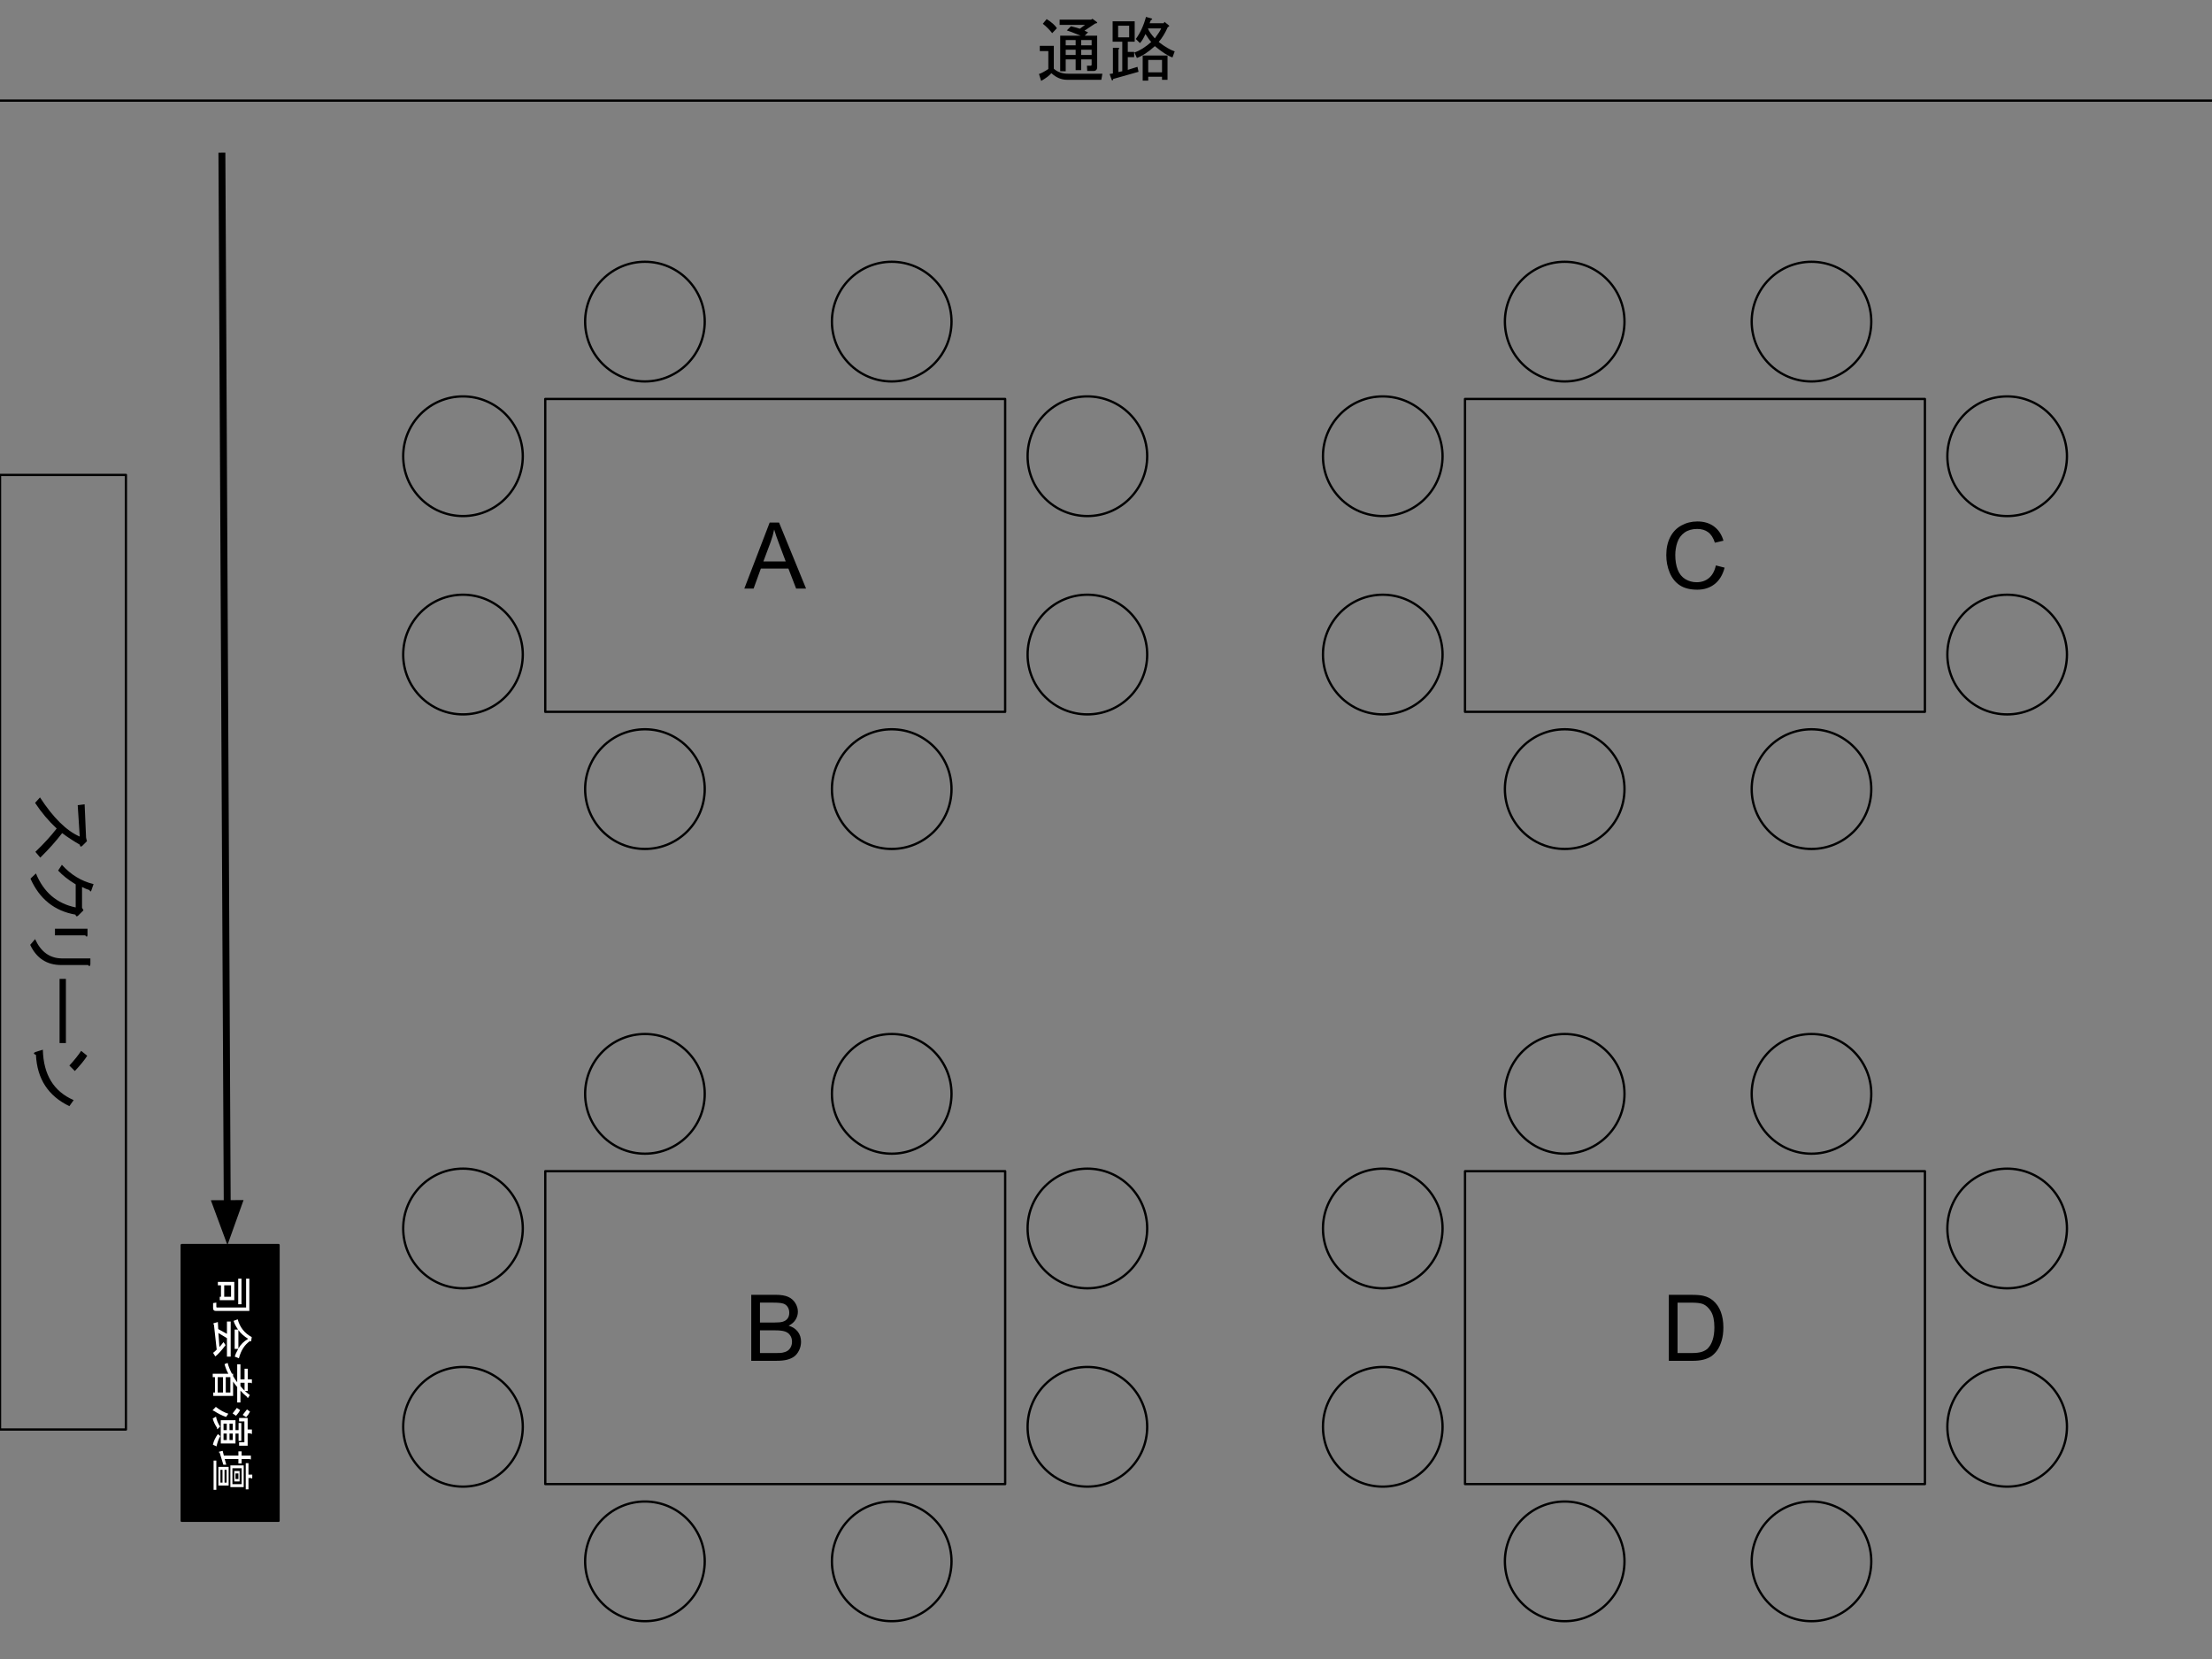 <svg version="1.1" viewBox="0.0 0.0 960.0 720.0" fill="none" stroke="none" stroke-linecap="square" stroke-miterlimit="10" xmlns:xlink="http://www.w3.org/1999/xlink" xmlns="http://www.w3.org/2000/svg"><rect x="0.0" y="0.0" width="960.0" height="720.0" fill="#808080" stroke="none"/><clipPath id="p.0"><path d="m0 0l960.0 0l0 720.0l-960.0 0l0 -720.0z" clip-rule="nonzero"/></clipPath><g clip-path="url(#p.0)"><path fill="#000000" fill-opacity="0.0" d="m0 0l960.0 0l0 720.0l-960.0 0z" fill-rule="evenodd"/><path fill="#000000" fill-opacity="0.0" d="m54.646 206.108l0 414.299l-54.646 0l0 -414.299z" fill-rule="evenodd"/><path stroke="#000000" stroke-width="1.0" stroke-linejoin="round" stroke-linecap="butt" d="m54.646 206.108l0 414.299l-54.646 0l0 -414.299z" fill-rule="evenodd"/><path fill="#000000" d="m26.978 361.57q-4.125 5.375 -9.5 10.625l-2.125 -2.5q5.5 -5.25 9.25 -10.125q-5.25 -4.875 -9.375 -11.125l2.125 -2.375q8.625 13.25 17.25 17.0l-0.875 -13.625l3.0 -0.375l0.625 14.5l0.375 1.5l-2.0 2.0q-0.875 0.875 -1.125 -0.5q-4.125 -2.375 -7.625 -5.0zm5.75 35.375q-13.625 -2.375 -19.5 -15.625l2.375 -2.25q5 12.25 17.25 14.75l0 -10.0q-4.75 -2.875 -7.625 -6.0l1.625 -2.5q5.875 6.5 13.75 8.375l-1.0 2.875q-0.375 0.75 -0.75 -0.25q-1.625 -0.5 -3.25 -1.375l0 9.0l0.625 1.125l-2.25 2.25q-0.875 0.875 -1.25 -0.375zm-6.125 21.875q-9.375 0 -13.5 -8.75l2.125 -2.5q3.75 8.25 11.5 8.375l12.5 0l0 2.625q-0.25 1.25 -1.0 0.25l-11.625 0zm-2.75 -12.875l0 -2.875l14.125 0l0 2.75q-0.125 1.25 -1.0 0.125l-13.125 0zm2.0 18.875l2.75 0l0 27.875l-2.75 0l0 -27.875zm4.25 55.25q-13.75 -6.625 -14.5 -22.25q-1.625 -0.625 -0.25 -1.25l3.25 -1.0q0.375 16.25 13.375 21.875l-1.875 2.625zm0 -17.625q3.125 -3.375 5.125 -6.375l2.625 2.125q-1.625 2.625 -5.375 6.625l-2.375 -2.375z" fill-rule="nonzero"/><path fill="#000000" fill-opacity="0.0" d="m236.638 173.149l199.591 0l0 135.78l-199.591 0z" fill-rule="evenodd"/><path stroke="#000000" stroke-width="1.0" stroke-linejoin="round" stroke-linecap="butt" d="m236.638 173.149l199.591 0l0 135.78l-199.591 0z" fill-rule="evenodd"/><path fill="#000000" d="m323.031 255.439l11.0 -28.641l4.078 0l11.719 28.641l-4.312 0l-3.344 -8.672l-11.969 0l-3.141 8.672l-4.031 0zm8.266 -11.766l9.703 0l-2.984 -7.922q-1.359 -3.609 -2.031 -5.938q-0.547 2.75 -1.547 5.469l-3.141 8.391z" fill-rule="nonzero"/><path fill="#000000" fill-opacity="0.0" d="m445.972 198.003l0 0c0 -14.342 11.619 -25.969 25.953 -25.969l0 0c6.883 0 13.484 2.736 18.351 7.606c4.867 4.87 7.601 11.475 7.601 18.363l0 0c0 14.342 -11.619 25.968 -25.953 25.968l0 0c-14.333 0 -25.953 -11.626 -25.953 -25.968z" fill-rule="evenodd"/><path stroke="#000000" stroke-width="1.0" stroke-linejoin="round" stroke-linecap="butt" d="m445.972 198.003l0 0c0 -14.342 11.619 -25.969 25.953 -25.969l0 0c6.883 0 13.484 2.736 18.351 7.606c4.867 4.87 7.601 11.475 7.601 18.363l0 0c0 14.342 -11.619 25.968 -25.953 25.968l0 0c-14.333 0 -25.953 -11.626 -25.953 -25.968z" fill-rule="evenodd"/><path fill="#000000" fill-opacity="0.0" d="m445.972 284.075l0 0c0 -14.342 11.619 -25.969 25.953 -25.969l0 0c6.883 0 13.484 2.736 18.351 7.606c4.867 4.87 7.601 11.475 7.601 18.362l0 0c0 14.342 -11.619 25.969 -25.953 25.969l0 0c-14.333 0 -25.953 -11.626 -25.953 -25.969z" fill-rule="evenodd"/><path stroke="#000000" stroke-width="1.0" stroke-linejoin="round" stroke-linecap="butt" d="m445.972 284.075l0 0c0 -14.342 11.619 -25.969 25.953 -25.969l0 0c6.883 0 13.484 2.736 18.351 7.606c4.867 4.87 7.601 11.475 7.601 18.362l0 0c0 14.342 -11.619 25.969 -25.953 25.969l0 0c-14.333 0 -25.953 -11.626 -25.953 -25.969z" fill-rule="evenodd"/><path fill="#000000" fill-opacity="0.0" d="m174.987 198.003l0 0c0 -14.342 11.619 -25.969 25.953 -25.969l0 0c6.883 0 13.484 2.736 18.351 7.606c4.867 4.87 7.601 11.475 7.601 18.363l0 0c0 14.342 -11.619 25.968 -25.953 25.968l0 0c-14.333 0 -25.953 -11.626 -25.953 -25.968z" fill-rule="evenodd"/><path stroke="#000000" stroke-width="1.0" stroke-linejoin="round" stroke-linecap="butt" d="m174.987 198.003l0 0c0 -14.342 11.619 -25.969 25.953 -25.969l0 0c6.883 0 13.484 2.736 18.351 7.606c4.867 4.87 7.601 11.475 7.601 18.363l0 0c0 14.342 -11.619 25.968 -25.953 25.968l0 0c-14.333 0 -25.953 -11.626 -25.953 -25.968z" fill-rule="evenodd"/><path fill="#000000" fill-opacity="0.0" d="m174.987 284.075l0 0c0 -14.342 11.619 -25.969 25.953 -25.969l0 0c6.883 0 13.484 2.736 18.351 7.606c4.867 4.87 7.601 11.475 7.601 18.362l0 0c0 14.342 -11.619 25.969 -25.953 25.969l0 0c-14.333 0 -25.953 -11.626 -25.953 -25.969z" fill-rule="evenodd"/><path stroke="#000000" stroke-width="1.0" stroke-linejoin="round" stroke-linecap="butt" d="m174.987 284.075l0 0c0 -14.342 11.619 -25.969 25.953 -25.969l0 0c6.883 0 13.484 2.736 18.351 7.606c4.867 4.87 7.601 11.475 7.601 18.362l0 0c0 14.342 -11.619 25.969 -25.953 25.969l0 0c-14.333 0 -25.953 -11.626 -25.953 -25.969z" fill-rule="evenodd"/><path fill="#000000" fill-opacity="0.0" d="m279.9 165.545l0 0c-14.333 0 -25.953 -11.626 -25.953 -25.969l0 0c0 -6.887 2.734 -13.492 7.601 -18.363c4.867 -4.87 11.468 -7.606 18.351 -7.606l0 0c14.333 0 25.953 11.626 25.953 25.968l0 0c0 14.342 -11.619 25.969 -25.953 25.969z" fill-rule="evenodd"/><path stroke="#000000" stroke-width="1.0" stroke-linejoin="round" stroke-linecap="butt" d="m279.9 165.545l0 0c-14.333 0 -25.953 -11.626 -25.953 -25.969l0 0c0 -6.887 2.734 -13.492 7.601 -18.363c4.867 -4.87 11.468 -7.606 18.351 -7.606l0 0c14.333 0 25.953 11.626 25.953 25.968l0 0c0 14.342 -11.619 25.969 -25.953 25.969z" fill-rule="evenodd"/><path fill="#000000" fill-opacity="0.0" d="m387.004 165.545l0 0c-14.333 0 -25.953 -11.626 -25.953 -25.969l0 0c0 -6.887 2.734 -13.492 7.601 -18.363c4.867 -4.87 11.468 -7.606 18.351 -7.606l0 0c14.333 0 25.953 11.626 25.953 25.968l0 0c0 14.342 -11.619 25.969 -25.953 25.969z" fill-rule="evenodd"/><path stroke="#000000" stroke-width="1.0" stroke-linejoin="round" stroke-linecap="butt" d="m387.004 165.545l0 0c-14.333 0 -25.953 -11.626 -25.953 -25.969l0 0c0 -6.887 2.734 -13.492 7.601 -18.363c4.867 -4.87 11.468 -7.606 18.351 -7.606l0 0c14.333 0 25.953 11.626 25.953 25.968l0 0c0 14.342 -11.619 25.969 -25.953 25.969z" fill-rule="evenodd"/><path fill="#000000" fill-opacity="0.0" d="m279.9 368.44l0 0c-14.333 0 -25.953 -11.626 -25.953 -25.969l0 0c0 -6.887 2.734 -13.492 7.601 -18.363c4.867 -4.87 11.468 -7.606 18.351 -7.606l0 0c14.333 0 25.953 11.626 25.953 25.969l0 0c0 14.342 -11.619 25.969 -25.953 25.969z" fill-rule="evenodd"/><path stroke="#000000" stroke-width="1.0" stroke-linejoin="round" stroke-linecap="butt" d="m279.9 368.44l0 0c-14.333 0 -25.953 -11.626 -25.953 -25.969l0 0c0 -6.887 2.734 -13.492 7.601 -18.363c4.867 -4.87 11.468 -7.606 18.351 -7.606l0 0c14.333 0 25.953 11.626 25.953 25.969l0 0c0 14.342 -11.619 25.969 -25.953 25.969z" fill-rule="evenodd"/><path fill="#000000" fill-opacity="0.0" d="m387.004 368.44l0 0c-14.333 0 -25.953 -11.626 -25.953 -25.969l0 0c0 -6.887 2.734 -13.492 7.601 -18.363c4.867 -4.87 11.468 -7.606 18.351 -7.606l0 0c14.333 0 25.953 11.626 25.953 25.969l0 0c0 14.342 -11.619 25.969 -25.953 25.969z" fill-rule="evenodd"/><path stroke="#000000" stroke-width="1.0" stroke-linejoin="round" stroke-linecap="butt" d="m387.004 368.44l0 0c-14.333 0 -25.953 -11.626 -25.953 -25.969l0 0c0 -6.887 2.734 -13.492 7.601 -18.363c4.867 -4.87 11.468 -7.606 18.351 -7.606l0 0c14.333 0 25.953 11.626 25.953 25.969l0 0c0 14.342 -11.619 25.969 -25.953 25.969z" fill-rule="evenodd"/><path fill="#000000" fill-opacity="0.0" d="m635.809 173.148l199.591 0l0 135.78l-199.591 0z" fill-rule="evenodd"/><path stroke="#000000" stroke-width="1.0" stroke-linejoin="round" stroke-linecap="butt" d="m635.809 173.148l199.591 0l0 135.78l-199.591 0z" fill-rule="evenodd"/><path fill="#000000" d="m744.677 245.391l3.797 0.969q-1.203 4.656 -4.297 7.109q-3.094 2.453 -7.562 2.453q-4.625 0 -7.531 -1.875q-2.906 -1.891 -4.422 -5.469q-1.5 -3.578 -1.5 -7.672q0 -4.469 1.703 -7.797q1.703 -3.344 4.859 -5.062q3.156 -1.734 6.953 -1.734q4.297 0 7.219 2.188q2.938 2.188 4.078 6.156l-3.719 0.875q-1.0 -3.125 -2.906 -4.547q-1.891 -1.422 -4.75 -1.422q-3.312 0 -5.531 1.578q-2.203 1.578 -3.109 4.25q-0.891 2.656 -0.891 5.5q0 3.641 1.062 6.375q1.062 2.719 3.297 4.078q2.25 1.344 4.875 1.344q3.188 0 5.391 -1.828q2.203 -1.844 2.984 -5.469z" fill-rule="nonzero"/><path fill="#000000" fill-opacity="0.0" d="m845.146 198.007l0 0c0 -14.342 11.619 -25.969 25.953 -25.969l0 0c6.883 0 13.484 2.736 18.351 7.606c4.867 4.87 7.601 11.475 7.601 18.363l0 0c0 14.342 -11.619 25.969 -25.953 25.969l0 0c-14.333 0 -25.953 -11.626 -25.953 -25.969z" fill-rule="evenodd"/><path stroke="#000000" stroke-width="1.0" stroke-linejoin="round" stroke-linecap="butt" d="m845.146 198.007l0 0c0 -14.342 11.619 -25.969 25.953 -25.969l0 0c6.883 0 13.484 2.736 18.351 7.606c4.867 4.87 7.601 11.475 7.601 18.363l0 0c0 14.342 -11.619 25.969 -25.953 25.969l0 0c-14.333 0 -25.953 -11.626 -25.953 -25.969z" fill-rule="evenodd"/><path fill="#000000" fill-opacity="0.0" d="m845.146 284.079l0 0c0 -14.342 11.619 -25.969 25.953 -25.969l0 0c6.883 0 13.484 2.736 18.351 7.606c4.867 4.87 7.601 11.475 7.601 18.363l0 0c0 14.342 -11.619 25.969 -25.953 25.969l0 0c-14.333 0 -25.953 -11.626 -25.953 -25.969z" fill-rule="evenodd"/><path stroke="#000000" stroke-width="1.0" stroke-linejoin="round" stroke-linecap="butt" d="m845.146 284.079l0 0c0 -14.342 11.619 -25.969 25.953 -25.969l0 0c6.883 0 13.484 2.736 18.351 7.606c4.867 4.87 7.601 11.475 7.601 18.363l0 0c0 14.342 -11.619 25.969 -25.953 25.969l0 0c-14.333 0 -25.953 -11.626 -25.953 -25.969z" fill-rule="evenodd"/><path fill="#000000" fill-opacity="0.0" d="m574.161 198.007l0 0c0 -14.342 11.619 -25.969 25.953 -25.969l0 0c6.883 0 13.484 2.736 18.351 7.606c4.867 4.87 7.601 11.475 7.601 18.363l0 0c0 14.342 -11.619 25.969 -25.953 25.969l0 0c-14.333 0 -25.953 -11.626 -25.953 -25.969z" fill-rule="evenodd"/><path stroke="#000000" stroke-width="1.0" stroke-linejoin="round" stroke-linecap="butt" d="m574.161 198.007l0 0c0 -14.342 11.619 -25.969 25.953 -25.969l0 0c6.883 0 13.484 2.736 18.351 7.606c4.867 4.87 7.601 11.475 7.601 18.363l0 0c0 14.342 -11.619 25.969 -25.953 25.969l0 0c-14.333 0 -25.953 -11.626 -25.953 -25.969z" fill-rule="evenodd"/><path fill="#000000" fill-opacity="0.0" d="m574.161 284.079l0 0c0 -14.342 11.619 -25.969 25.953 -25.969l0 0c6.883 0 13.484 2.736 18.351 7.606c4.867 4.87 7.601 11.475 7.601 18.363l0 0c0 14.342 -11.619 25.969 -25.953 25.969l0 0c-14.333 0 -25.953 -11.626 -25.953 -25.969z" fill-rule="evenodd"/><path stroke="#000000" stroke-width="1.0" stroke-linejoin="round" stroke-linecap="butt" d="m574.161 284.079l0 0c0 -14.342 11.619 -25.969 25.953 -25.969l0 0c6.883 0 13.484 2.736 18.351 7.606c4.867 4.87 7.601 11.475 7.601 18.363l0 0c0 14.342 -11.619 25.969 -25.953 25.969l0 0c-14.333 0 -25.953 -11.626 -25.953 -25.969z" fill-rule="evenodd"/><path fill="#000000" fill-opacity="0.0" d="m679.074 165.548l0 0c-14.333 0 -25.953 -11.626 -25.953 -25.969l0 0c0 -6.887 2.734 -13.492 7.601 -18.363c4.867 -4.87 11.468 -7.606 18.351 -7.606l0 0c14.333 0 25.953 11.626 25.953 25.969l0 0c0 14.342 -11.619 25.969 -25.953 25.969z" fill-rule="evenodd"/><path stroke="#000000" stroke-width="1.0" stroke-linejoin="round" stroke-linecap="butt" d="m679.074 165.548l0 0c-14.333 0 -25.953 -11.626 -25.953 -25.969l0 0c0 -6.887 2.734 -13.492 7.601 -18.363c4.867 -4.87 11.468 -7.606 18.351 -7.606l0 0c14.333 0 25.953 11.626 25.953 25.969l0 0c0 14.342 -11.619 25.969 -25.953 25.969z" fill-rule="evenodd"/><path fill="#000000" fill-opacity="0.0" d="m786.178 165.548l0 0c-14.333 0 -25.953 -11.626 -25.953 -25.969l0 0c0 -6.887 2.734 -13.492 7.601 -18.363c4.867 -4.87 11.468 -7.606 18.351 -7.606l0 0c14.333 0 25.953 11.626 25.953 25.969l0 0c0 14.342 -11.619 25.969 -25.953 25.969z" fill-rule="evenodd"/><path stroke="#000000" stroke-width="1.0" stroke-linejoin="round" stroke-linecap="butt" d="m786.178 165.548l0 0c-14.333 0 -25.953 -11.626 -25.953 -25.969l0 0c0 -6.887 2.734 -13.492 7.601 -18.363c4.867 -4.87 11.468 -7.606 18.351 -7.606l0 0c14.333 0 25.953 11.626 25.953 25.969l0 0c0 14.342 -11.619 25.969 -25.953 25.969z" fill-rule="evenodd"/><path fill="#000000" fill-opacity="0.0" d="m679.074 368.443l0 0c-14.333 0 -25.953 -11.626 -25.953 -25.969l0 0c0 -6.887 2.734 -13.492 7.601 -18.362c4.867 -4.87 11.468 -7.606 18.351 -7.606l0 0c14.333 0 25.953 11.626 25.953 25.969l0 0c0 14.342 -11.619 25.969 -25.953 25.969z" fill-rule="evenodd"/><path stroke="#000000" stroke-width="1.0" stroke-linejoin="round" stroke-linecap="butt" d="m679.074 368.443l0 0c-14.333 0 -25.953 -11.626 -25.953 -25.969l0 0c0 -6.887 2.734 -13.492 7.601 -18.362c4.867 -4.87 11.468 -7.606 18.351 -7.606l0 0c14.333 0 25.953 11.626 25.953 25.969l0 0c0 14.342 -11.619 25.969 -25.953 25.969z" fill-rule="evenodd"/><path fill="#000000" fill-opacity="0.0" d="m786.178 368.443l0 0c-14.333 0 -25.953 -11.626 -25.953 -25.969l0 0c0 -6.887 2.734 -13.492 7.601 -18.362c4.867 -4.87 11.468 -7.606 18.351 -7.606l0 0c14.333 0 25.953 11.626 25.953 25.969l0 0c0 14.342 -11.619 25.969 -25.953 25.969z" fill-rule="evenodd"/><path stroke="#000000" stroke-width="1.0" stroke-linejoin="round" stroke-linecap="butt" d="m786.178 368.443l0 0c-14.333 0 -25.953 -11.626 -25.953 -25.969l0 0c0 -6.887 2.734 -13.492 7.601 -18.362c4.867 -4.87 11.468 -7.606 18.351 -7.606l0 0c14.333 0 25.953 11.626 25.953 25.969l0 0c0 14.342 -11.619 25.969 -25.953 25.969z" fill-rule="evenodd"/><path fill="#000000" fill-opacity="0.0" d="m236.648 508.297l199.591 0l0 135.78l-199.591 0z" fill-rule="evenodd"/><path stroke="#000000" stroke-width="1.0" stroke-linejoin="round" stroke-linecap="butt" d="m236.648 508.297l199.591 0l0 135.78l-199.591 0z" fill-rule="evenodd"/><path fill="#000000" d="m326.041 590.586l0 -28.641l10.734 0q3.281 0 5.266 0.875q1.984 0.875 3.109 2.688q1.125 1.797 1.125 3.766q0 1.844 -1.0 3.469q-1.0 1.609 -3.016 2.609q2.609 0.766 4.0 2.609q1.391 1.828 1.391 4.328q0 2.0 -0.844 3.734q-0.844 1.734 -2.094 2.672q-1.25 0.938 -3.141 1.422q-1.891 0.469 -4.625 0.469l-10.906 0zm3.781 -16.609l6.188 0q2.531 0 3.625 -0.328q1.438 -0.422 2.172 -1.422q0.734 -1.0 0.734 -2.5q0 -1.422 -0.688 -2.5q-0.688 -1.094 -1.953 -1.484q-1.266 -0.406 -4.359 -0.406l-5.719 0l0 8.641zm0 13.234l7.125 0q1.844 0 2.578 -0.141q1.312 -0.234 2.188 -0.781q0.891 -0.547 1.453 -1.594q0.562 -1.047 0.562 -2.406q0 -1.609 -0.828 -2.781q-0.812 -1.188 -2.266 -1.656q-1.453 -0.484 -4.188 -0.484l-6.625 0l0 9.844z" fill-rule="nonzero"/><path fill="#000000" fill-opacity="0.0" d="m445.972 533.151l0 0c0 -14.342 11.619 -25.969 25.953 -25.969l0 0c6.883 0 13.484 2.736 18.351 7.606c4.867 4.87 7.601 11.475 7.601 18.362l0 0c0 14.342 -11.619 25.969 -25.953 25.969l0 0c-14.333 0 -25.953 -11.626 -25.953 -25.969z" fill-rule="evenodd"/><path stroke="#000000" stroke-width="1.0" stroke-linejoin="round" stroke-linecap="butt" d="m445.972 533.151l0 0c0 -14.342 11.619 -25.969 25.953 -25.969l0 0c6.883 0 13.484 2.736 18.351 7.606c4.867 4.87 7.601 11.475 7.601 18.362l0 0c0 14.342 -11.619 25.969 -25.953 25.969l0 0c-14.333 0 -25.953 -11.626 -25.953 -25.969z" fill-rule="evenodd"/><path fill="#000000" fill-opacity="0.0" d="m445.972 619.222l0 0c0 -14.342 11.619 -25.969 25.953 -25.969l0 0c6.883 0 13.484 2.736 18.351 7.606c4.867 4.87 7.601 11.475 7.601 18.363l0 0c0 14.342 -11.619 25.969 -25.953 25.969l0 0c-14.333 0 -25.953 -11.627 -25.953 -25.969z" fill-rule="evenodd"/><path stroke="#000000" stroke-width="1.0" stroke-linejoin="round" stroke-linecap="butt" d="m445.972 619.222l0 0c0 -14.342 11.619 -25.969 25.953 -25.969l0 0c6.883 0 13.484 2.736 18.351 7.606c4.867 4.87 7.601 11.475 7.601 18.363l0 0c0 14.342 -11.619 25.969 -25.953 25.969l0 0c-14.333 0 -25.953 -11.627 -25.953 -25.969z" fill-rule="evenodd"/><path fill="#000000" fill-opacity="0.0" d="m174.987 533.151l0 0c0 -14.342 11.619 -25.969 25.953 -25.969l0 0c6.883 0 13.484 2.736 18.351 7.606c4.867 4.87 7.601 11.475 7.601 18.362l0 0c0 14.342 -11.619 25.969 -25.953 25.969l0 0c-14.333 0 -25.953 -11.626 -25.953 -25.969z" fill-rule="evenodd"/><path stroke="#000000" stroke-width="1.0" stroke-linejoin="round" stroke-linecap="butt" d="m174.987 533.151l0 0c0 -14.342 11.619 -25.969 25.953 -25.969l0 0c6.883 0 13.484 2.736 18.351 7.606c4.867 4.87 7.601 11.475 7.601 18.362l0 0c0 14.342 -11.619 25.969 -25.953 25.969l0 0c-14.333 0 -25.953 -11.626 -25.953 -25.969z" fill-rule="evenodd"/><path fill="#000000" fill-opacity="0.0" d="m174.987 619.222l0 0c0 -14.342 11.619 -25.969 25.953 -25.969l0 0c6.883 0 13.484 2.736 18.351 7.606c4.867 4.87 7.601 11.475 7.601 18.363l0 0c0 14.342 -11.619 25.969 -25.953 25.969l0 0c-14.333 0 -25.953 -11.627 -25.953 -25.969z" fill-rule="evenodd"/><path stroke="#000000" stroke-width="1.0" stroke-linejoin="round" stroke-linecap="butt" d="m174.987 619.222l0 0c0 -14.342 11.619 -25.969 25.953 -25.969l0 0c6.883 0 13.484 2.736 18.351 7.606c4.867 4.87 7.601 11.475 7.601 18.363l0 0c0 14.342 -11.619 25.969 -25.953 25.969l0 0c-14.333 0 -25.953 -11.627 -25.953 -25.969z" fill-rule="evenodd"/><path fill="#000000" fill-opacity="0.0" d="m279.9 500.692l0 0c-14.333 0 -25.953 -11.626 -25.953 -25.969l0 0c0 -6.887 2.734 -13.492 7.601 -18.362c4.867 -4.87 11.468 -7.606 18.351 -7.606l0 0c14.333 0 25.953 11.626 25.953 25.969l0 0c0 14.342 -11.619 25.969 -25.953 25.969z" fill-rule="evenodd"/><path stroke="#000000" stroke-width="1.0" stroke-linejoin="round" stroke-linecap="butt" d="m279.9 500.692l0 0c-14.333 0 -25.953 -11.626 -25.953 -25.969l0 0c0 -6.887 2.734 -13.492 7.601 -18.362c4.867 -4.87 11.468 -7.606 18.351 -7.606l0 0c14.333 0 25.953 11.626 25.953 25.969l0 0c0 14.342 -11.619 25.969 -25.953 25.969z" fill-rule="evenodd"/><path fill="#000000" fill-opacity="0.0" d="m387.004 500.692l0 0c-14.333 0 -25.953 -11.626 -25.953 -25.969l0 0c0 -6.887 2.734 -13.492 7.601 -18.362c4.867 -4.87 11.468 -7.606 18.351 -7.606l0 0c14.333 0 25.953 11.626 25.953 25.969l0 0c0 14.342 -11.619 25.969 -25.953 25.969z" fill-rule="evenodd"/><path stroke="#000000" stroke-width="1.0" stroke-linejoin="round" stroke-linecap="butt" d="m387.004 500.692l0 0c-14.333 0 -25.953 -11.626 -25.953 -25.969l0 0c0 -6.887 2.734 -13.492 7.601 -18.362c4.867 -4.87 11.468 -7.606 18.351 -7.606l0 0c14.333 0 25.953 11.626 25.953 25.969l0 0c0 14.342 -11.619 25.969 -25.953 25.969z" fill-rule="evenodd"/><path fill="#000000" fill-opacity="0.0" d="m279.9 703.587l0 0c-14.333 0 -25.953 -11.627 -25.953 -25.969l0 0c0 -6.887 2.734 -13.492 7.601 -18.362c4.867 -4.87 11.468 -7.606 18.351 -7.606l0 0c14.333 0 25.953 11.626 25.953 25.969l0 0c0 14.342 -11.619 25.969 -25.953 25.969z" fill-rule="evenodd"/><path stroke="#000000" stroke-width="1.0" stroke-linejoin="round" stroke-linecap="butt" d="m279.9 703.587l0 0c-14.333 0 -25.953 -11.627 -25.953 -25.969l0 0c0 -6.887 2.734 -13.492 7.601 -18.362c4.867 -4.87 11.468 -7.606 18.351 -7.606l0 0c14.333 0 25.953 11.626 25.953 25.969l0 0c0 14.342 -11.619 25.969 -25.953 25.969z" fill-rule="evenodd"/><path fill="#000000" fill-opacity="0.0" d="m387.004 703.587l0 0c-14.333 0 -25.953 -11.627 -25.953 -25.969l0 0c0 -6.887 2.734 -13.492 7.601 -18.362c4.867 -4.87 11.468 -7.606 18.351 -7.606l0 0c14.333 0 25.953 11.626 25.953 25.969l0 0c0 14.342 -11.619 25.969 -25.953 25.969z" fill-rule="evenodd"/><path stroke="#000000" stroke-width="1.0" stroke-linejoin="round" stroke-linecap="butt" d="m387.004 703.587l0 0c-14.333 0 -25.953 -11.627 -25.953 -25.969l0 0c0 -6.887 2.734 -13.492 7.601 -18.362c4.867 -4.87 11.468 -7.606 18.351 -7.606l0 0c14.333 0 25.953 11.626 25.953 25.969l0 0c0 14.342 -11.619 25.969 -25.953 25.969z" fill-rule="evenodd"/><path fill="#000000" fill-opacity="0.0" d="m635.822 508.3l199.591 0l0 135.78l-199.591 0z" fill-rule="evenodd"/><path stroke="#000000" stroke-width="1.0" stroke-linejoin="round" stroke-linecap="butt" d="m635.822 508.3l199.591 0l0 135.78l-199.591 0z" fill-rule="evenodd"/><path fill="#000000" d="m724.268 590.59l0 -28.641l9.859 0q3.344 0 5.094 0.422q2.469 0.562 4.203 2.047q2.266 1.906 3.391 4.891q1.125 2.984 1.125 6.812q0 3.25 -0.766 5.781q-0.766 2.516 -1.953 4.172q-1.188 1.641 -2.609 2.594q-1.422 0.938 -3.422 1.438q-2.0 0.484 -4.594 0.484l-10.328 0zm3.781 -3.375l6.109 0q2.844 0 4.453 -0.531q1.609 -0.531 2.562 -1.484q1.344 -1.344 2.094 -3.625q0.766 -2.281 0.766 -5.516q0 -4.5 -1.484 -6.906q-1.469 -2.406 -3.578 -3.234q-1.531 -0.578 -4.906 -0.578l-6.016 0l0 21.875z" fill-rule="nonzero"/><path fill="#000000" fill-opacity="0.0" d="m845.146 533.154l0 0c0 -14.342 11.619 -25.969 25.953 -25.969l0 0c6.883 0 13.484 2.736 18.351 7.606c4.867 4.87 7.601 11.475 7.601 18.362l0 0c0 14.342 -11.619 25.969 -25.953 25.969l0 0c-14.333 0 -25.953 -11.627 -25.953 -25.969z" fill-rule="evenodd"/><path stroke="#000000" stroke-width="1.0" stroke-linejoin="round" stroke-linecap="butt" d="m845.146 533.154l0 0c0 -14.342 11.619 -25.969 25.953 -25.969l0 0c6.883 0 13.484 2.736 18.351 7.606c4.867 4.87 7.601 11.475 7.601 18.362l0 0c0 14.342 -11.619 25.969 -25.953 25.969l0 0c-14.333 0 -25.953 -11.627 -25.953 -25.969z" fill-rule="evenodd"/><path fill="#000000" fill-opacity="0.0" d="m845.146 619.226l0 0c0 -14.342 11.619 -25.969 25.953 -25.969l0 0c6.883 0 13.484 2.736 18.351 7.606c4.867 4.87 7.601 11.475 7.601 18.362l0 0c0 14.342 -11.619 25.969 -25.953 25.969l0 0c-14.333 0 -25.953 -11.626 -25.953 -25.969z" fill-rule="evenodd"/><path stroke="#000000" stroke-width="1.0" stroke-linejoin="round" stroke-linecap="butt" d="m845.146 619.226l0 0c0 -14.342 11.619 -25.969 25.953 -25.969l0 0c6.883 0 13.484 2.736 18.351 7.606c4.867 4.87 7.601 11.475 7.601 18.362l0 0c0 14.342 -11.619 25.969 -25.953 25.969l0 0c-14.333 0 -25.953 -11.626 -25.953 -25.969z" fill-rule="evenodd"/><path fill="#000000" fill-opacity="0.0" d="m574.161 533.154l0 0c0 -14.342 11.619 -25.969 25.953 -25.969l0 0c6.883 0 13.484 2.736 18.351 7.606c4.867 4.87 7.601 11.475 7.601 18.362l0 0c0 14.342 -11.619 25.969 -25.953 25.969l0 0c-14.333 0 -25.953 -11.627 -25.953 -25.969z" fill-rule="evenodd"/><path stroke="#000000" stroke-width="1.0" stroke-linejoin="round" stroke-linecap="butt" d="m574.161 533.154l0 0c0 -14.342 11.619 -25.969 25.953 -25.969l0 0c6.883 0 13.484 2.736 18.351 7.606c4.867 4.87 7.601 11.475 7.601 18.362l0 0c0 14.342 -11.619 25.969 -25.953 25.969l0 0c-14.333 0 -25.953 -11.627 -25.953 -25.969z" fill-rule="evenodd"/><path fill="#000000" fill-opacity="0.0" d="m574.161 619.226l0 0c0 -14.342 11.619 -25.969 25.953 -25.969l0 0c6.883 0 13.484 2.736 18.351 7.606c4.867 4.87 7.601 11.475 7.601 18.362l0 0c0 14.342 -11.619 25.969 -25.953 25.969l0 0c-14.333 0 -25.953 -11.626 -25.953 -25.969z" fill-rule="evenodd"/><path stroke="#000000" stroke-width="1.0" stroke-linejoin="round" stroke-linecap="butt" d="m574.161 619.226l0 0c0 -14.342 11.619 -25.969 25.953 -25.969l0 0c6.883 0 13.484 2.736 18.351 7.606c4.867 4.87 7.601 11.475 7.601 18.362l0 0c0 14.342 -11.619 25.969 -25.953 25.969l0 0c-14.333 0 -25.953 -11.626 -25.953 -25.969z" fill-rule="evenodd"/><path fill="#000000" fill-opacity="0.0" d="m679.074 500.695l0 0c-14.333 0 -25.953 -11.626 -25.953 -25.969l0 0c0 -6.887 2.734 -13.492 7.601 -18.363c4.867 -4.87 11.468 -7.606 18.351 -7.606l0 0c14.333 0 25.953 11.626 25.953 25.969l0 0c0 14.342 -11.619 25.969 -25.953 25.969z" fill-rule="evenodd"/><path stroke="#000000" stroke-width="1.0" stroke-linejoin="round" stroke-linecap="butt" d="m679.074 500.695l0 0c-14.333 0 -25.953 -11.626 -25.953 -25.969l0 0c0 -6.887 2.734 -13.492 7.601 -18.363c4.867 -4.87 11.468 -7.606 18.351 -7.606l0 0c14.333 0 25.953 11.626 25.953 25.969l0 0c0 14.342 -11.619 25.969 -25.953 25.969z" fill-rule="evenodd"/><path fill="#000000" fill-opacity="0.0" d="m786.178 500.695l0 0c-14.333 0 -25.953 -11.626 -25.953 -25.969l0 0c0 -6.887 2.734 -13.492 7.601 -18.363c4.867 -4.87 11.468 -7.606 18.351 -7.606l0 0c14.333 0 25.953 11.626 25.953 25.969l0 0c0 14.342 -11.619 25.969 -25.953 25.969z" fill-rule="evenodd"/><path stroke="#000000" stroke-width="1.0" stroke-linejoin="round" stroke-linecap="butt" d="m786.178 500.695l0 0c-14.333 0 -25.953 -11.626 -25.953 -25.969l0 0c0 -6.887 2.734 -13.492 7.601 -18.363c4.867 -4.87 11.468 -7.606 18.351 -7.606l0 0c14.333 0 25.953 11.626 25.953 25.969l0 0c0 14.342 -11.619 25.969 -25.953 25.969z" fill-rule="evenodd"/><path fill="#000000" fill-opacity="0.0" d="m679.074 703.591l0 0c-14.333 0 -25.953 -11.627 -25.953 -25.969l0 0c0 -6.887 2.734 -13.492 7.601 -18.363c4.867 -4.87 11.468 -7.606 18.351 -7.606l0 0c14.333 0 25.953 11.626 25.953 25.969l0 0c0 14.342 -11.619 25.969 -25.953 25.969z" fill-rule="evenodd"/><path stroke="#000000" stroke-width="1.0" stroke-linejoin="round" stroke-linecap="butt" d="m679.074 703.591l0 0c-14.333 0 -25.953 -11.627 -25.953 -25.969l0 0c0 -6.887 2.734 -13.492 7.601 -18.363c4.867 -4.87 11.468 -7.606 18.351 -7.606l0 0c14.333 0 25.953 11.626 25.953 25.969l0 0c0 14.342 -11.619 25.969 -25.953 25.969z" fill-rule="evenodd"/><path fill="#000000" fill-opacity="0.0" d="m786.178 703.591l0 0c-14.333 0 -25.953 -11.627 -25.953 -25.969l0 0c0 -6.887 2.734 -13.492 7.601 -18.363c4.867 -4.87 11.468 -7.606 18.351 -7.606l0 0c14.333 0 25.953 11.626 25.953 25.969l0 0c0 14.342 -11.619 25.969 -25.953 25.969z" fill-rule="evenodd"/><path stroke="#000000" stroke-width="1.0" stroke-linejoin="round" stroke-linecap="butt" d="m786.178 703.591l0 0c-14.333 0 -25.953 -11.627 -25.953 -25.969l0 0c0 -6.887 2.734 -13.492 7.601 -18.363c4.867 -4.87 11.468 -7.606 18.351 -7.606l0 0c14.333 0 25.953 11.626 25.953 25.969l0 0c0 14.342 -11.619 25.969 -25.953 25.969z" fill-rule="evenodd"/><path fill="#000000" fill-opacity="0.0" d="m0 4.843l960.0 0l0 33.386l-960.0 0z" fill-rule="evenodd"/><path fill="#000000" d="m463.109 34.632q-3.703 0 -6.812 -2.875q-1.438 1.672 -4.438 3.359l-0.953 -3.0q1.312 -0.359 4.062 -2.156l0 -7.781l-3.703 0l0 -2.281l6.094 0l0 9.938q2.406 2.156 6.234 2.156l14.844 0l-0.469 2.641l-14.859 0zm1.688 -23.234q2.984 0.719 3.828 1.078l2.281 -1.672l-11.031 0l0 -2.281l13.656 0l0.594 -0.359l1.797 1.312q0.719 0.609 -0.594 0.719l-4.672 3.125l1.562 0.719l-1.438 1.438l5.391 0l0 13.641q0 1.688 -1.688 1.688l-2.625 0l-0.125 -2.281l1.562 0q0.469 0 0.469 -0.484l0 -2.266l-4.547 0l0 4.672l-2.391 0l0 -4.672l-4.312 0l0 5.141l-2.391 0l0 -15.438l8.859 0q-5.031 -2.047 -5.984 -2.281l1.797 -1.797zm4.422 5.984l0 2.281l4.547 0l0 -2.281l-4.547 0zm-6.703 0l0 2.281l4.312 0l0 -2.281l-4.312 0zm4.312 4.203l-4.312 0l0 2.266l4.312 0l0 -2.266zm6.938 0l-4.547 0l0 2.266l4.547 0l0 -2.266zm-19.516 -13.297q3.234 2.031 4.438 3.953l-2.031 2.156q-1.922 -2.406 -4.078 -4.078l1.672 -2.031zm50.062 23.109l0 -5.391l-5.984 0l0 5.391l5.984 0zm2.391 3.234l-2.391 0l0 -1.312l-5.984 0l0 1.672l-2.406 0l0 -10.891l10.781 0l0 10.531zm-8.5 -22.281q0.594 1.688 3.0 4.312q2.141 -2.875 2.75 -4.312l-5.75 0zm3.0 7.672q-4.203 3.828 -7.797 5.141l-1.078 -2.391q3.359 -1.078 7.312 -4.547q-0.953 -0.953 -2.516 -3.469q-1.203 2.75 -2.391 3.953l-1.797 -1.797q2.875 -3.844 4.422 -9.578l2.516 0.719q0.484 0.469 -0.359 0.594l-0.594 1.438l6.109 0l0.359 -0.609l1.906 1.562q0.484 0.359 -0.469 0.719q-1.688 3.828 -3.953 6.469q4.062 3.109 6.938 4.078l-0.953 2.625q-2.875 -0.953 -7.656 -4.906zm-8.75 -10.781l0 8.859l-3.0 0l0 4.438l2.766 0l0 2.266l-2.766 0l0 5.516l4.203 -1.312l0.469 2.156l-11.016 3.109q-0.109 0.953 -0.594 0.484l-0.953 -2.641l1.438 -0.234l0 -11.141l2.266 0q0.969 0.125 0.125 0.719l0 9.812l1.672 -0.359l0 -12.812l-2.156 0l-2.031 0l0 -8.859l9.578 0zm-2.391 6.953l0 -5.031l-4.797 0l0 5.031l4.797 0z" fill-rule="nonzero"/><path fill="#000000" d="m120.885 540.362l0 119.654l-42.016 0l0 -119.654z" fill-rule="evenodd"/><path stroke="#000000" stroke-width="1.0" stroke-linejoin="round" stroke-linecap="butt" d="m120.885 540.362l0 119.654l-42.016 0l0 -119.654z" fill-rule="evenodd"/><path fill="#ffffff" d="m93.668 568.939q-1.188 0 -1.188 -1.188l0 -2.219l1.406 -0.219l0 1.844q0 0.297 0.297 0.297l12.625 0l0 -12.531l1.406 0l0 14.016l-14.547 0zm9.719 -2.891l0 -11.125l1.422 0l0 11.125l-1.422 0zm-3.109 -3.266l0 -4.969l-2.969 0l0 4.969l2.969 0zm1.406 1.484l-6.312 0l0 -1.484l0.531 0l0 -4.969l-1.344 0l0 -1.484l7.125 0l0 7.938zm1.781 21.0q1.406 -2.594 4.234 -4.219q-2.672 -1.641 -4.234 -3.797l0 8.016zm-1.562 3.5q0.297 -1.266 1.484 -3.344l-1.547 0l0 -8.391l1.484 0q-1.422 -2.0 -1.938 -3.781l1.781 -0.672q1.406 5.203 6.094 7.719l-0.234 1.562q-0.062 0.594 -0.438 0.078q-3.562 2.375 -4.906 7.562l-1.781 -0.734zm-9.422 -1.641q0.812 -0.594 1.562 -1.406l-1.188 -10.766q-0.375 -0.375 -0.156 -0.672l1.859 -0.516l0.156 3.047l3.781 2.078l0 -5.344l1.625 0l0 15.219l-1.625 0l0 -8.016l-3.719 -2.234l0.453 6.094q0.891 -0.969 1.781 -2.156l0.891 1.328q-2.672 3.562 -4.453 4.906l-0.969 -1.562zm8.688 18.703l-8.609 0l0 -1.484l0.734 0l0 -6.672l-0.969 0l0 -1.484l6.766 0q-1.047 -1.938 -1.641 -4.156l1.344 -0.531q0.516 2.078 1.859 4.688l0.516 0l0 1.031q0.891 1.562 1.781 2.672l0 -7.797l1.406 0l0 6.531l1.781 0l0 -4.594l1.406 0l0 4.594l1.781 0l0 1.422q-0.062 0.594 -0.438 0.062l-1.344 0l0 3.562l-1.25 0q0.953 0.891 2.141 1.781l-0.656 1.047q-0.375 0.516 -0.453 -0.156q-1.703 -1.406 -2.969 -2.812l0 5.125l-1.406 0l0 -6.688q-1.266 -1.484 -1.781 -2.375l0 6.234zm3.188 -4.297q0.672 0.891 1.781 2.0l0 -3.422l-1.781 0l0 1.422zm-6.375 -3.859l0 6.672l2.0 0l0 -6.672l-2.0 0zm-3.5 0l0 6.672l2.312 0l0 -6.672l-2.312 0zm3.641 17.281q-2.594 -0.891 -5.344 -2.672q-0.516 0 -0.453 -0.297l1.344 -1.406q2.75 2.156 5.422 2.969l-0.969 1.406zm4.078 1.422l0 4.297l1.344 0l0 -3.109l1.188 0l0 7.781l-1.188 0l0 -3.188l-1.344 0l0 4.312l-6.375 0l0 -10.094l6.375 0zm-6.594 6.891q-1.047 1.781 -1.641 4.453l-1.562 -0.734q0.453 -2.234 2.156 -4.609l1.047 0.891zm-1.859 -8.453q0.438 2.297 1.781 4.297l-0.969 0.969q-0.594 0.453 -0.297 -0.297q-1.484 -2.219 -1.938 -4.156l1.422 -0.812zm3.266 5.859l1.406 0l0 -2.812l-1.406 0l0 2.812zm0 4.312l1.406 0l0 -2.828l-1.406 0l0 2.828zm4.0 0l0 -2.828l-1.406 0l0 2.828l1.406 0zm-1.406 -4.312l1.406 0l0 -2.812l-1.406 0l0 2.812zm4.156 5.266l2.297 0l0 -9.047l-2.297 0l0 -1.484l3.719 0l0 4.969l1.844 0l0 1.781q-0.219 0.516 -0.516 -0.078l-1.328 0l0 5.344l-3.719 0l0 -1.484zm1.562 -11.875q0.969 -1.188 1.859 -2.375l1.328 0.969q-0.734 1.406 -1.703 2.375l-1.484 -0.969zm-4.375 -0.656q1.031 -1.266 1.844 -2.375l1.422 0.953q-0.594 1.125 -1.781 2.453l-1.484 -1.031zm-5.641 16.984q-0.531 -0.062 -0.234 -0.359l1.562 -0.375l0.516 2.078l6.312 0l0 -1.859l1.406 0l0 1.859l4.016 0l0 1.484q-0.078 0.438 -0.453 0l-3.562 0l0 1.922l-1.406 0l0 -1.922l-5.938 0l0.672 2.453l-1.266 0q-0.891 -2.75 -1.625 -5.281zm-0.531 6.234l4.453 0l0 8.094l-4.453 0l0 -8.094zm13.062 4.828l0 4.906l-1.188 0l0 -11.359l1.188 0l0 4.969l1.641 0l0 1.406q-0.078 0.594 -0.453 0.078l-1.188 0zm-2.969 -4.234l-4.0 0l0 6.906l4.0 0l0 -6.906zm0.891 -1.25l0 9.422l-5.781 0l0 -9.422l5.781 0zm-1.781 2.438l0 4.531l-2.297 0l0 -4.531l2.297 0zm-11.281 8.172l0 -12.688l1.188 0l0 12.688l-1.188 0zm3.859 -8.688l-0.891 0l0 5.562l0.891 0l0 -5.562zm1.781 0l-0.891 0l0 5.562l0.891 0l0 -5.562zm5.125 1.562l-1.266 0l0 2.453l1.266 0l0 -2.453z" fill-rule="nonzero"/><path fill="#000000" fill-opacity="0.0" d="m96.829 367.262l398.394 0l0 42.016l-398.394 0z" fill-rule="evenodd"/><path fill="#000000" fill-opacity="0.0" d="m96.312 67.764l2.394 472.598" fill-rule="evenodd"/><path stroke="#000000" stroke-width="3.0" stroke-linejoin="round" stroke-linecap="butt" d="m96.312 67.764l2.303 454.599" fill-rule="evenodd"/><path fill="#000000" stroke="#000000" stroke-width="3.0" stroke-linecap="butt" d="m93.66 522.388l5.024 13.589l4.886 -13.639z" fill-rule="evenodd"/><path fill="#000000" fill-opacity="0.0" d="m0 43.669l960.0 0" fill-rule="evenodd"/><path stroke="#000000" stroke-width="1.0" stroke-linejoin="round" stroke-linecap="butt" d="m0 43.669l960.0 0" fill-rule="evenodd"/></g></svg>
